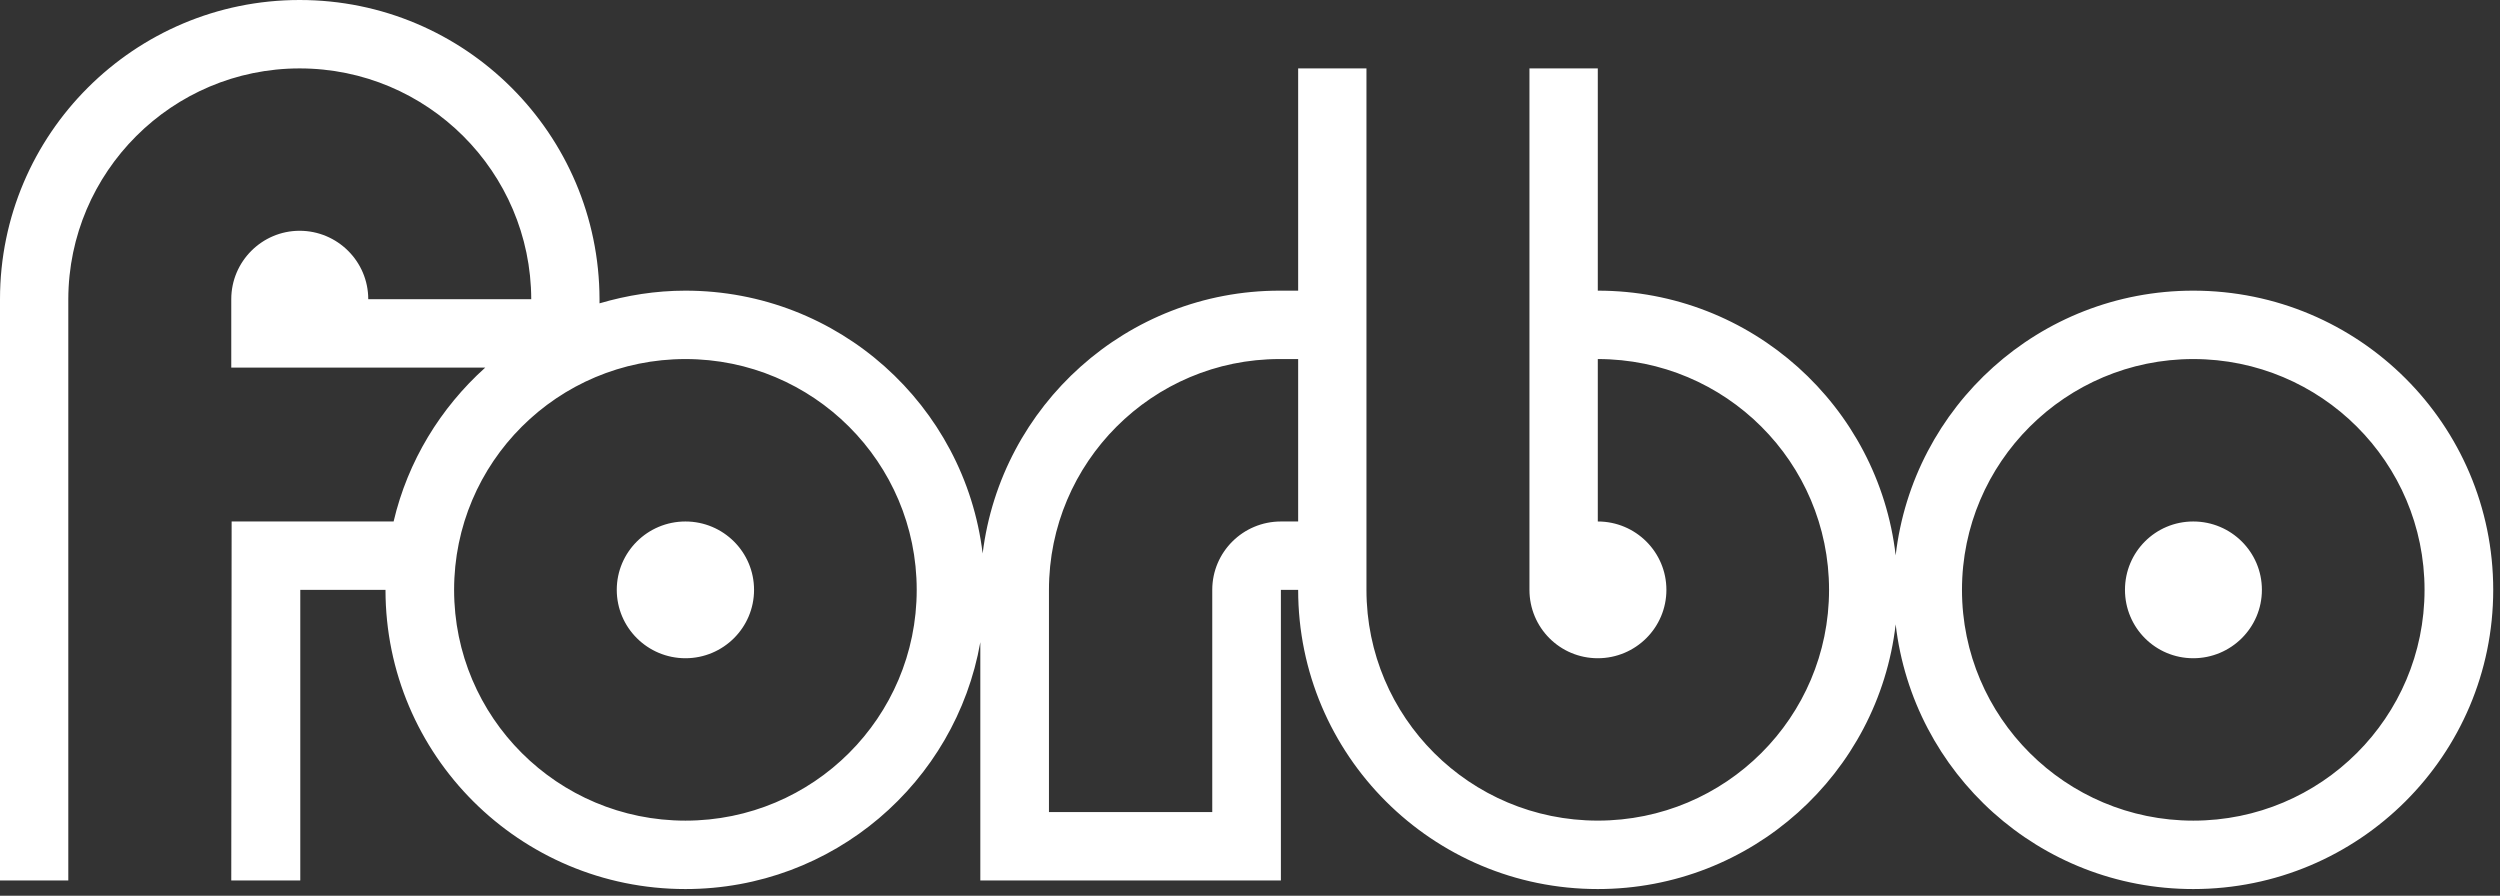 <?xml version="1.0" encoding="UTF-8"?> <svg xmlns="http://www.w3.org/2000/svg" width="187" height="67" viewBox="0 0 187 67" fill="none"><rect x="0" y="0" width="187" height="67" fill="#333333" stroke="none"/><path d="M164.055 39.007C161.222 39.007 158.948 41.293 158.948 44.121C158.948 46.945 161.222 49.236 164.055 49.236C166.89 49.236 169.19 46.945 169.19 44.121C169.19 41.293 166.89 39.007 164.055 39.007ZM51.271 39.007C48.438 39.007 46.134 41.293 46.134 44.121C46.134 46.945 48.438 49.236 51.271 49.236C54.104 49.236 56.403 46.945 56.403 44.121C56.403 41.293 54.104 39.007 51.271 39.007ZM164.055 61.384C154.522 61.384 146.756 53.655 146.756 44.121C146.756 34.586 154.522 26.857 164.055 26.857C173.619 26.857 181.356 34.586 181.356 44.121C181.356 53.655 173.619 61.384 164.055 61.384ZM97.102 39.007H95.811C92.981 39.007 90.677 41.293 90.677 44.121V60.745H78.462V44.121C78.462 34.583 86.2 26.857 95.713 26.857H97.102V39.007ZM51.271 61.384C41.707 61.384 33.967 53.655 33.967 44.121C33.967 34.586 41.707 26.857 51.271 26.857C60.83 26.857 68.57 34.586 68.57 44.121C68.57 53.655 60.83 61.384 51.271 61.384ZM164.055 21.741C152.546 21.741 143.086 30.399 141.796 41.543C140.506 30.399 131.021 21.741 119.515 21.741V5.117H114.403V44.121C114.403 46.945 116.679 49.236 119.515 49.236C122.348 49.236 124.647 46.945 124.647 44.121C124.647 41.293 122.348 39.007 119.515 39.007V26.857C129.073 26.857 136.813 34.583 136.813 44.121C136.813 53.655 129.073 61.382 119.515 61.382C109.951 61.382 102.211 53.655 102.211 44.121V5.117H97.102V21.741H95.713C84.303 21.741 74.868 30.324 73.502 41.399C72.162 30.326 62.727 21.741 51.271 21.741C49.045 21.741 46.893 22.087 44.844 22.69V22.38C44.819 10.036 34.802 0 22.411 0C10.042 0 0 10.036 0 22.377V65.86H5.109V22.377C5.132 12.862 12.872 5.117 22.411 5.117C31.972 5.117 39.712 12.862 39.737 22.38H27.545C27.545 19.556 25.241 17.262 22.411 17.262C19.603 17.262 17.299 19.554 17.299 22.377V27.495H36.297C32.956 30.5 30.502 34.487 29.442 39.007H17.326L17.299 65.86H22.461V44.121H28.835C28.835 56.483 38.877 66.501 51.271 66.501C62.325 66.501 71.481 58.527 73.328 48.038V65.86H95.811V44.121H97.102C97.102 56.483 107.143 66.501 119.515 66.501C131.021 66.501 140.506 57.846 141.796 46.7C143.086 57.846 152.546 66.501 164.055 66.501C176.452 66.501 186.493 56.483 186.493 44.121C186.493 31.762 176.452 21.741 164.055 21.741Z" fill="white"></path></svg> 